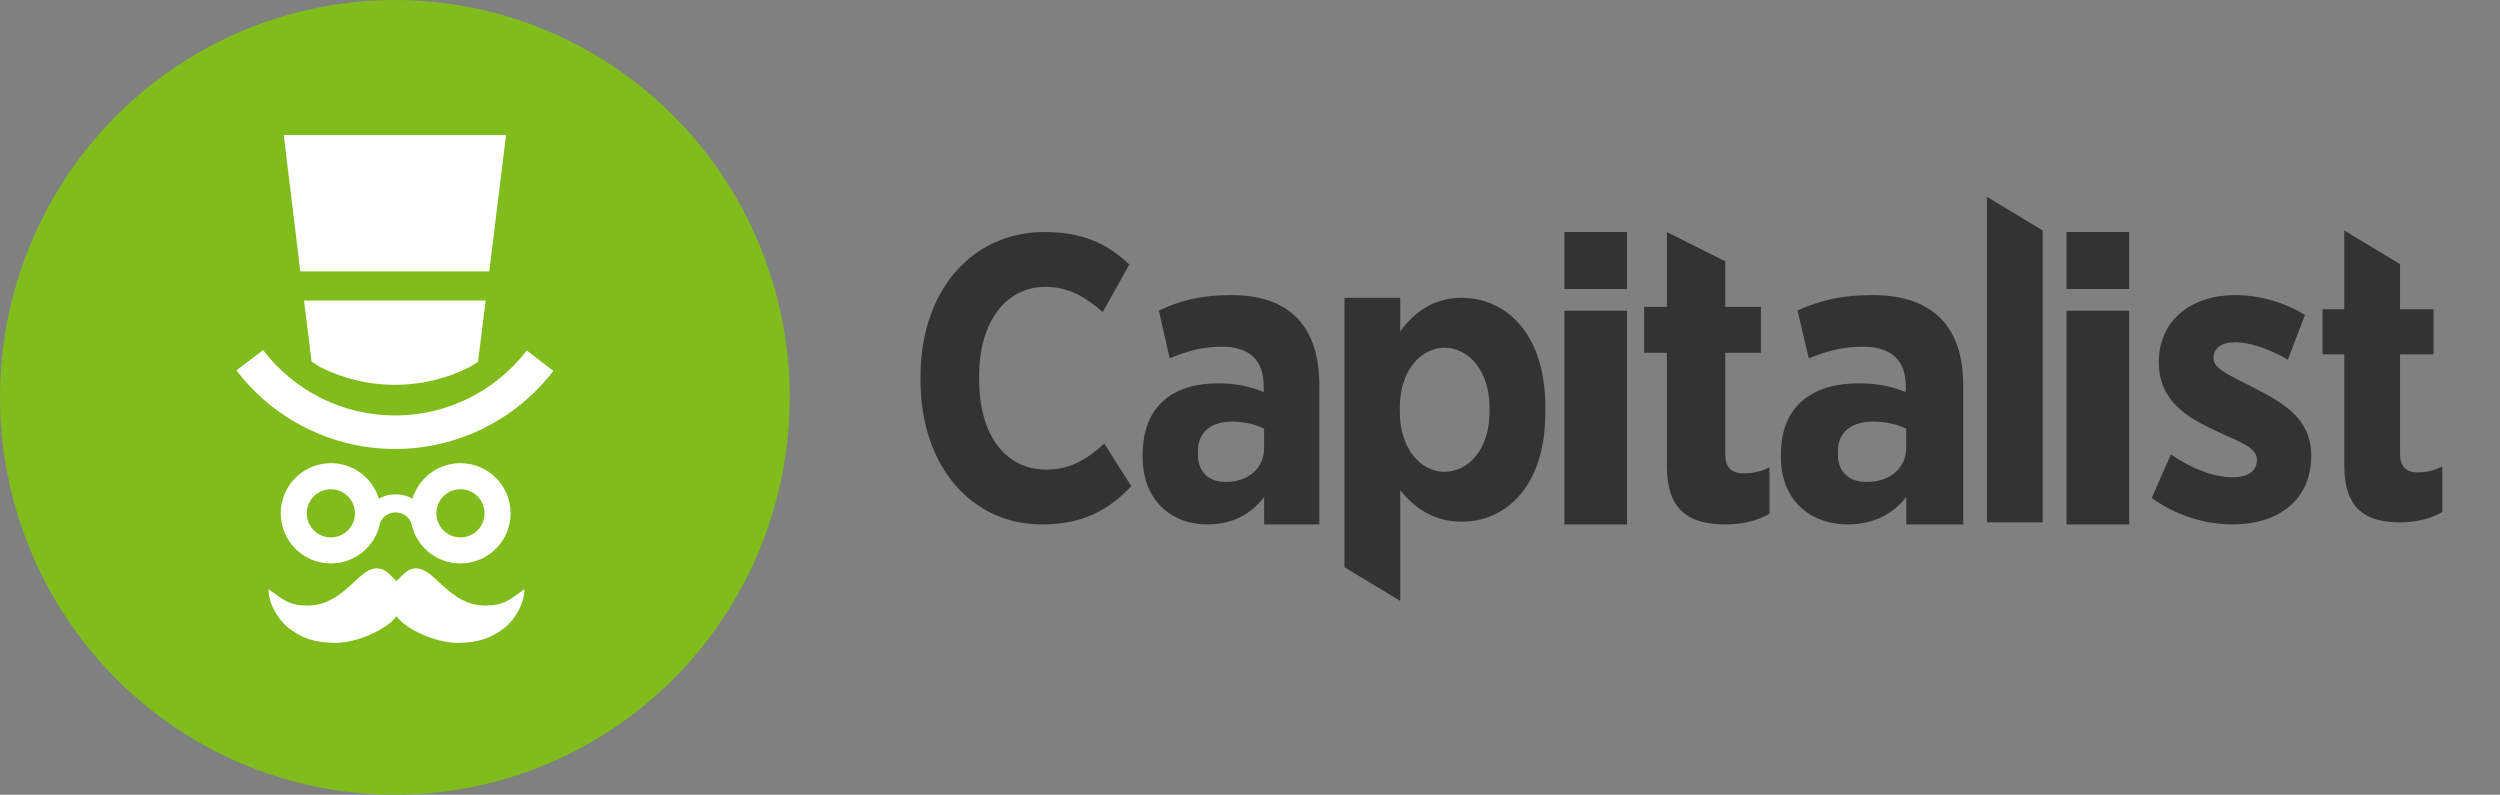 <svg width="151" height="48" viewBox="0 0 151 48" fill="none" xmlns="http://www.w3.org/2000/svg">
<rect x="0" y="0" width="151" height="48" fill="#808080" stroke="none"/>
<path fill-rule="evenodd" clip-rule="evenodd" d="M120.008 13.919V11.885L123.377 13.919L123.377 31.55H120.008L120.008 13.919ZM68.332 29.369L66.701 26.794C65.615 27.775 64.622 28.363 63.181 28.363C60.795 28.363 59.141 26.352 59.141 22.942V22.697C59.141 19.36 60.819 17.324 63.158 17.324C64.481 17.324 65.544 17.913 66.607 18.845L68.213 15.975C66.961 14.798 65.52 14.013 63.087 14.013C58.74 14.013 55.598 17.521 55.598 22.746V22.967C55.598 28.216 58.74 31.675 62.921 31.675C65.402 31.675 66.938 30.817 68.332 29.369ZM98.274 14.013V17.457H94.488V14.013H98.274ZM98.274 18.768V31.675H94.488V18.768H98.274ZM79.688 31.675V23.278C79.688 19.808 77.983 17.822 74.378 17.822C72.478 17.822 71.26 18.174 69.994 18.753L70.651 21.644C71.699 21.216 72.6 20.94 73.818 20.94C75.474 20.94 76.327 21.77 76.327 23.303V23.68C75.523 23.353 74.695 23.152 73.574 23.152C70.895 23.152 69.019 24.485 69.019 27.451V27.627C69.019 30.217 70.749 31.675 72.917 31.675C74.451 31.675 75.575 31.047 76.354 30.016V31.675H79.688ZM76.351 27.049C76.351 28.281 75.401 29.111 74.037 29.111C73.063 29.111 72.356 28.558 72.356 27.451V27.276C72.356 26.069 73.16 25.465 74.427 25.465C75.158 25.465 75.864 25.641 76.351 25.893V27.049ZM118.579 31.675V23.278C118.579 19.808 116.819 17.822 113.097 17.822C111.136 17.822 109.879 18.174 108.571 18.753L109.25 21.644C110.331 21.216 111.262 20.94 112.519 20.94C114.229 20.94 115.109 21.77 115.109 23.303V23.68C114.279 23.353 113.424 23.152 112.268 23.152C109.502 23.152 107.566 24.485 107.566 27.451V27.627C107.566 30.217 109.351 31.675 111.589 31.675C113.173 31.675 114.333 31.047 115.137 30.016V31.675H118.579ZM115.134 27.049C115.134 28.281 114.153 29.111 112.745 29.111C111.74 29.111 111.01 28.558 111.01 27.451V27.276C111.01 26.069 111.84 25.465 113.148 25.465C113.902 25.465 114.631 25.641 115.134 25.893V27.049ZM128.603 17.457V14.013H124.817V17.457H128.603ZM128.603 31.675V18.768H124.817V31.675H128.603ZM136.092 23.398C137.933 24.349 139.598 25.274 139.598 27.524C139.598 30.275 137.53 31.675 134.856 31.675C133.267 31.675 131.475 31.175 129.962 30.075L131.122 27.449C132.434 28.349 133.746 28.825 134.856 28.825C135.814 28.825 136.319 28.424 136.319 27.774C136.319 27.145 135.625 26.832 134.551 26.348C134.346 26.256 134.128 26.157 133.897 26.049C132.157 25.249 130.391 24.249 130.391 21.873C130.391 19.298 132.409 17.822 135.007 17.822C136.445 17.822 137.959 18.247 139.22 19.023L138.186 21.723C137.05 21.073 135.915 20.673 135.007 20.673C134.149 20.673 133.695 21.048 133.695 21.623C133.695 22.187 134.365 22.525 135.424 23.058C135.633 23.163 135.856 23.275 136.092 23.398ZM143.279 14.936L141.594 13.919V15.954H141.594V18.68H140.282V21.401H141.594V28.12C141.594 30.801 142.97 31.55 144.963 31.55C146.008 31.55 146.859 31.308 147.515 30.922V28.169C147.078 28.41 146.567 28.531 146.033 28.531C145.304 28.531 144.963 28.169 144.963 27.42V21.401H146.985V18.68H144.963V15.954L143.279 14.936ZM106.877 28.221V31.034C106.19 31.428 105.3 31.675 104.206 31.675C102.12 31.675 100.679 30.91 100.679 28.172V21.308H99.305V18.529H100.679V15.744L100.682 15.744V14.013L102.403 14.879L104.124 15.744L104.206 15.744V18.529H106.359V21.308H104.206V27.457C104.206 28.221 104.562 28.591 105.325 28.591C105.885 28.591 106.419 28.468 106.877 28.221ZM93.335 24.944V24.555C93.335 20.104 90.919 17.988 88.281 17.988C86.531 17.988 85.339 18.936 84.575 20.031V17.988H81.206L81.206 34.262L81.205 34.262L84.575 36.296V34.661L84.575 29.614C85.339 30.562 86.506 31.511 88.281 31.511C90.944 31.511 93.335 29.395 93.335 24.944ZM89.966 24.895C89.966 27.133 88.7 28.495 87.246 28.495C85.816 28.495 84.55 27.108 84.55 24.895V24.603C84.55 22.39 85.816 21.004 87.246 21.004C88.7 21.004 89.966 22.39 89.966 24.603V24.895Z" fill="#333333"/>
<ellipse cx="23.85" cy="24" rx="23.85" ry="24" fill="#80BC1C"/>
<path d="M30.566 8.159H17.138L18.139 16.392H29.552L30.566 8.159Z" fill="white"/>
<path d="M29.335 18.153H18.362L18.821 21.845C19.034 21.971 19.174 22.09 19.397 22.2C20.777 22.885 22.296 23.243 23.837 23.245C25.377 23.248 26.898 22.895 28.28 22.214C28.509 22.101 28.652 21.98 28.872 21.85L29.335 18.153Z" fill="white"/>
<path d="M31.816 21.17C30.879 22.393 29.672 23.383 28.291 24.064C26.909 24.745 25.388 25.098 23.847 25.095C22.307 25.093 20.788 24.735 19.408 24.05C18.028 23.365 16.825 22.371 15.892 21.145L14.281 22.37C15.403 23.843 16.849 25.038 18.508 25.862C20.166 26.686 21.992 27.115 23.844 27.118C25.696 27.121 27.524 26.697 29.185 25.879C30.846 25.06 32.296 23.87 33.422 22.4L31.816 21.17Z" fill="white"/>
<path fill-rule="evenodd" clip-rule="evenodd" d="M22.965 31.548C22.708 32.961 21.472 34.032 19.985 34.032C18.312 34.032 16.956 32.676 16.956 31.004C16.956 29.331 18.312 27.976 19.985 27.976C21.35 27.976 22.503 28.878 22.882 30.118C23.003 30.052 23.13 29.998 23.26 29.957C23.463 29.893 23.675 29.86 23.89 29.859C24.105 29.858 24.318 29.889 24.521 29.952C24.657 29.993 24.789 30.049 24.915 30.117C25.294 28.877 26.447 27.976 27.811 27.976C29.484 27.976 30.84 29.331 30.84 31.004C30.84 32.676 29.484 34.032 27.811 34.032C26.321 34.032 25.082 32.956 24.83 31.538C24.746 31.363 24.615 31.215 24.45 31.111C24.284 31.006 24.092 30.95 23.895 30.951C23.699 30.952 23.506 31.009 23.341 31.116C23.177 31.221 23.047 31.371 22.965 31.548ZM19.985 32.459C20.788 32.459 21.44 31.807 21.44 31.004C21.44 30.201 20.788 29.549 19.985 29.549C19.181 29.549 18.53 30.201 18.53 31.004C18.53 31.807 19.181 32.459 19.985 32.459ZM27.811 32.459C28.615 32.459 29.266 31.807 29.266 31.004C29.266 30.201 28.615 29.549 27.811 29.549C27.008 29.549 26.357 30.201 26.357 31.004C26.357 31.807 27.008 32.459 27.811 32.459Z" fill="white"/>
<path d="M20.305 38.828C21.517 38.828 23.381 38.035 23.946 37.213C24.512 38.035 26.375 38.828 27.588 38.828C28.83 38.828 29.633 38.575 30.477 37.919C31.02 37.498 31.674 36.534 31.674 35.59C31.548 35.677 31.433 35.761 31.324 35.84C30.717 36.28 30.305 36.578 29.34 36.578C28.044 36.578 27.218 35.812 26.529 35.173C26.038 34.718 25.616 34.328 25.145 34.328C24.703 34.328 24.441 34.6 24.197 34.853C24.113 34.939 24.032 35.024 23.946 35.094C23.861 35.024 23.779 34.939 23.696 34.853C23.452 34.6 23.189 34.328 22.747 34.328C22.276 34.328 21.855 34.718 21.364 35.173C20.675 35.812 19.849 36.578 18.553 36.578C17.587 36.578 17.176 36.28 16.569 35.84C16.46 35.761 16.344 35.677 16.218 35.59C16.218 36.534 16.873 37.498 17.416 37.919C18.26 38.575 19.062 38.828 20.305 38.828Z" fill="white"/>
</svg>

